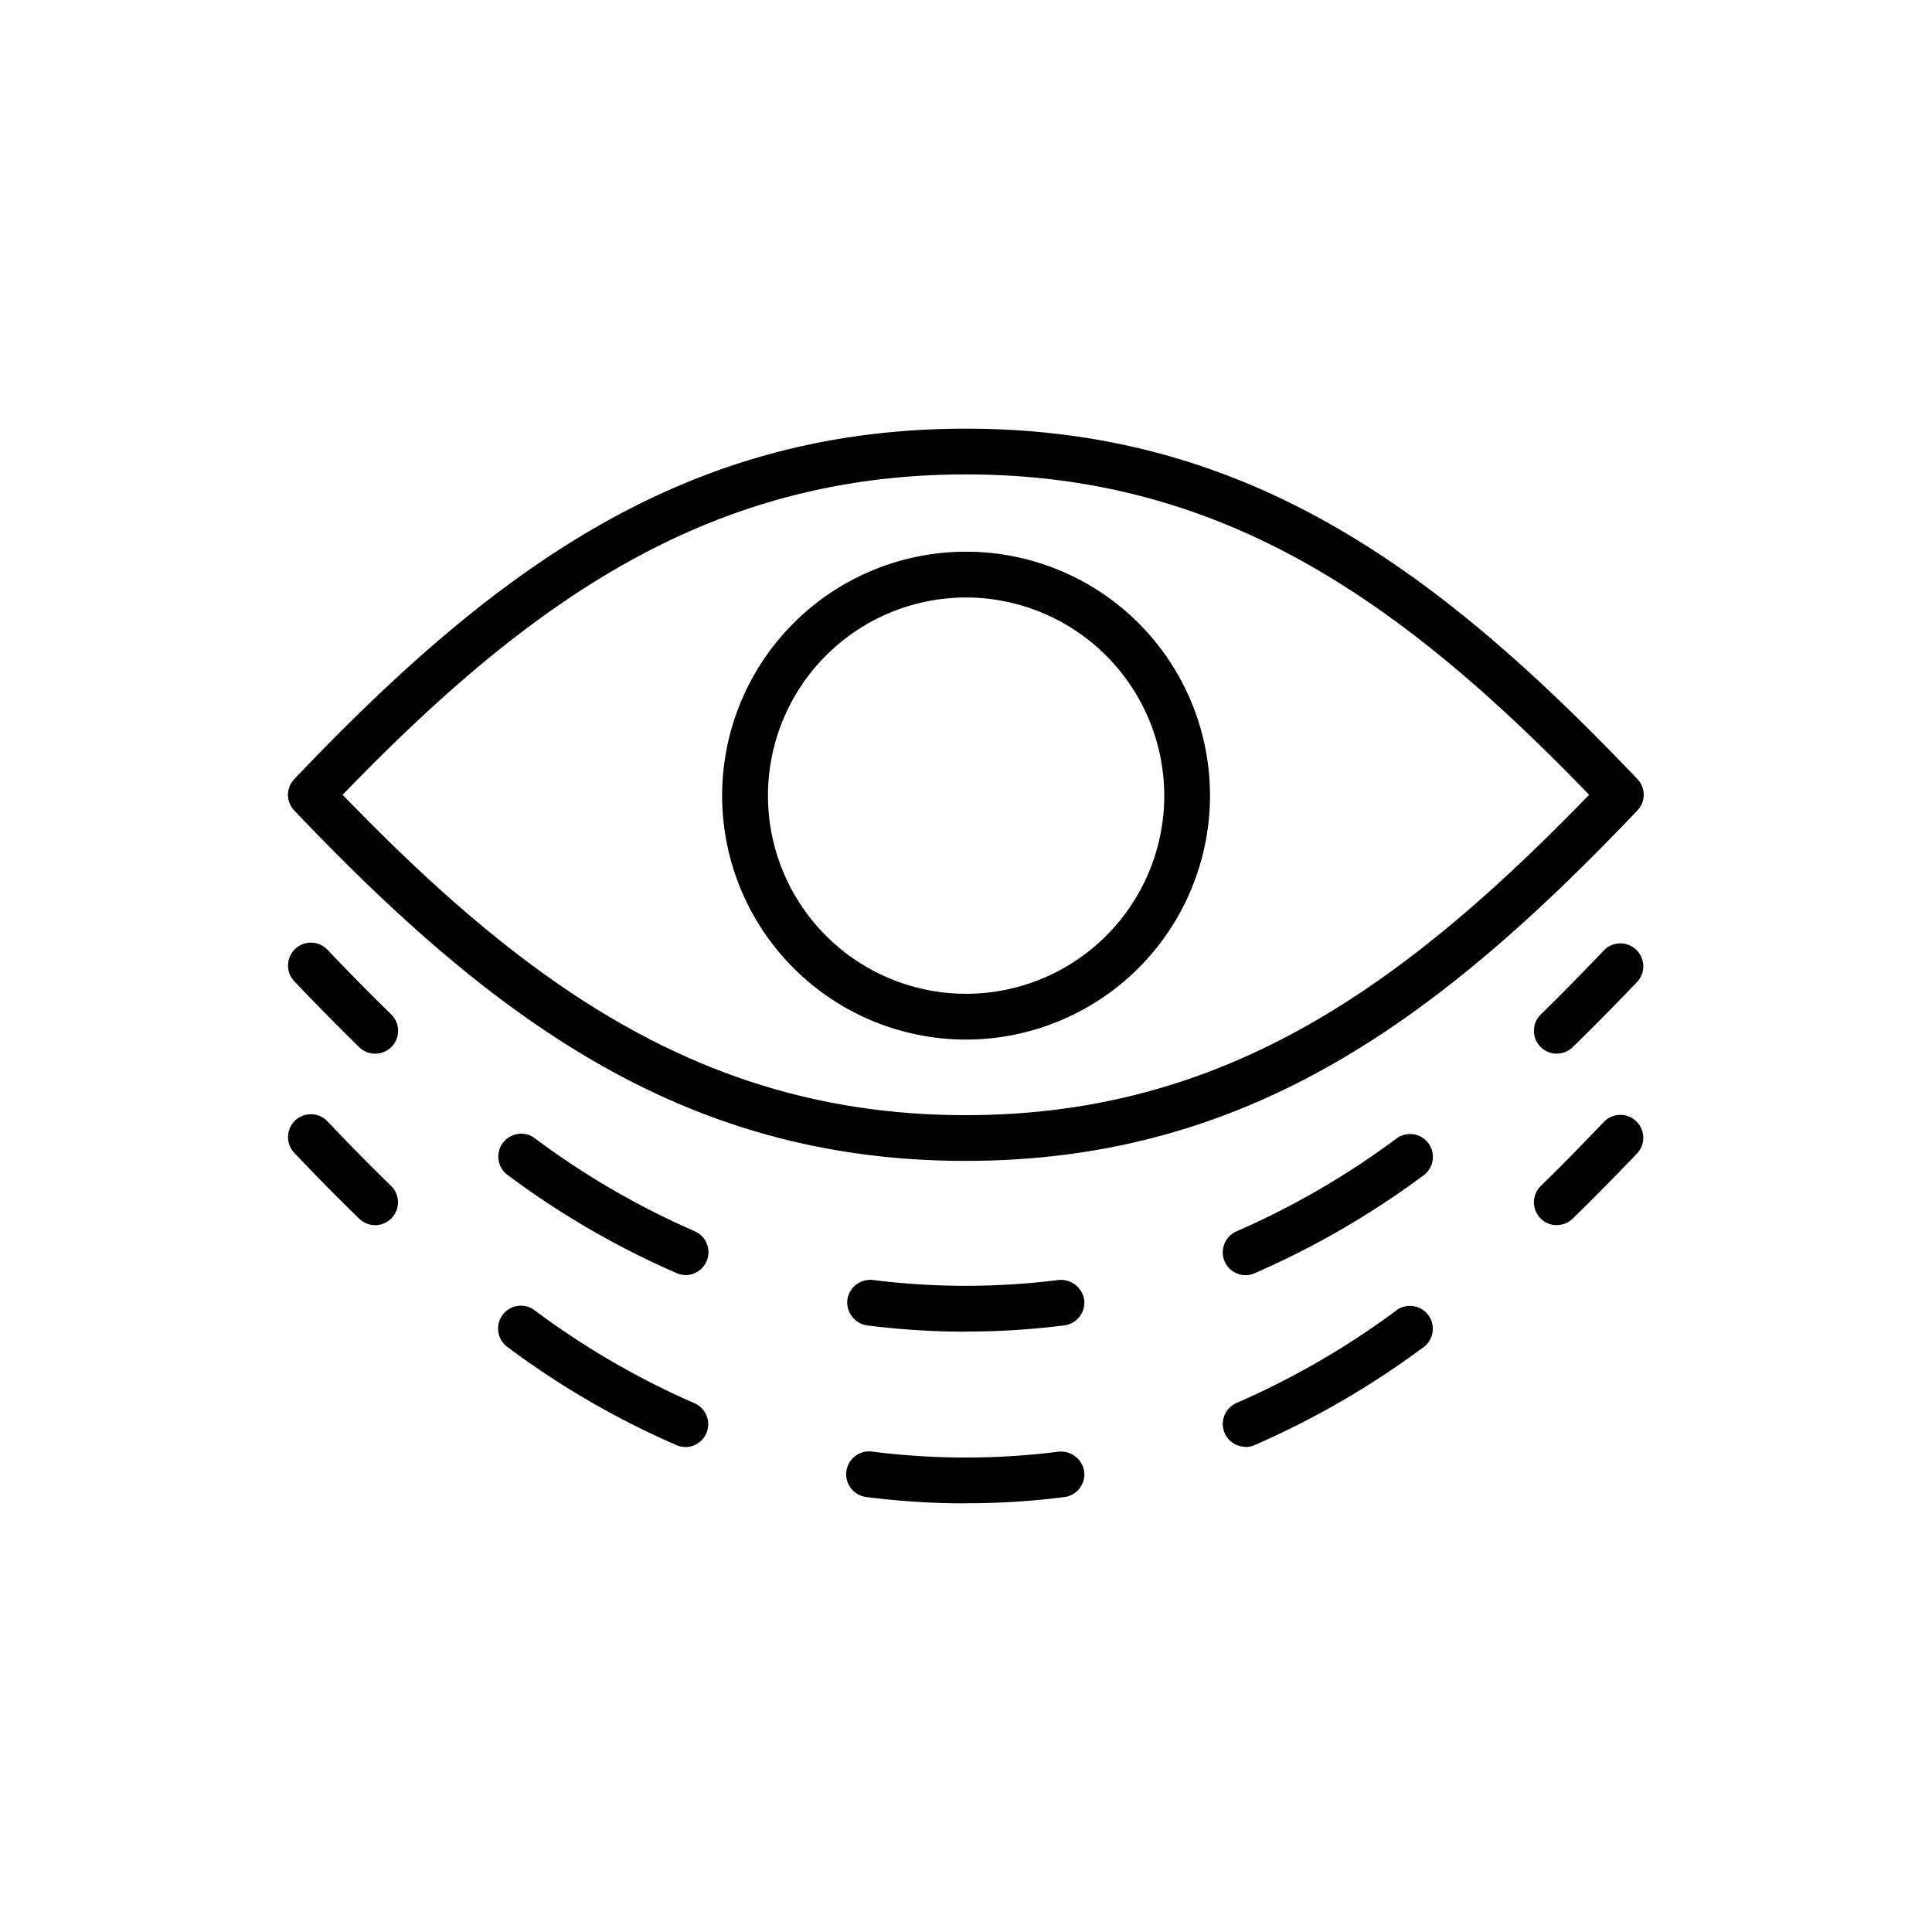 <svg xmlns="http://www.w3.org/2000/svg" xmlns:xlink="http://www.w3.org/1999/xlink" width="50" height="50" viewBox="0 0 50 50">
  <defs>
    <clipPath id="clip-path">
      <rect id="Rectangle_11" data-name="Rectangle 11" width="35.093" height="27.813"/>
    </clipPath>
    <clipPath id="clip-Vitamin_C">
      <rect width="50" height="50"/>
    </clipPath>
  </defs>
  <g id="Vitamin_C" data-name="Vitamin C" clip-path="url(#clip-Vitamin_C)">
    <g id="Group_23" data-name="Group 23" transform="translate(7.453 11.094)">
      <g id="Group_22" data-name="Group 22" transform="translate(0 0)" clip-path="url(#clip-path)">
        <path id="Path_54" data-name="Path 54" d="M2.256,18.639a.588.588,0,0,1-.414-.169C1.28,17.919.718,17.35.163,16.765a.592.592,0,0,1,.861-.814c.546.576,1.093,1.131,1.647,1.672a.592.592,0,0,1-.414,1.016" transform="translate(0 -2.464)"/>
        <path id="Path_55" data-name="Path 55" d="M18.552,26.746a20.059,20.059,0,0,1-2.559-.162.6.6,0,0,1-.511-.664.6.6,0,0,1,.664-.511,19.183,19.183,0,0,0,4.8,0,.61.61,0,0,1,.664.51.593.593,0,0,1-.511.664,19.907,19.907,0,0,1-2.545.16m7.236-1.458a.592.592,0,0,1-.234-1.136,21.03,21.03,0,0,0,4.162-2.42.592.592,0,0,1,.7.953,22.176,22.176,0,0,1-4.4,2.554.6.6,0,0,1-.234.048M11.3,25.281a.59.59,0,0,1-.234-.049,21.882,21.882,0,0,1-4.4-2.558.592.592,0,0,1,.7-.953,20.829,20.829,0,0,0,4.162,2.425.592.592,0,0,1-.234,1.136" transform="translate(-1.005 -3.377)"/>
        <path id="Path_56" data-name="Path 56" d="M38.811,18.639a.592.592,0,0,1-.414-1.016c.553-.541,1.1-1.1,1.649-1.675a.593.593,0,0,1,.856.819q-.837.878-1.677,1.7a.588.588,0,0,1-.414.169" transform="translate(-5.973 -2.464)"/>
        <path id="Path_57" data-name="Path 57" d="M2.256,23.9a.593.593,0,0,1-.414-.169Q1,22.912.163,22.029a.592.592,0,0,1,.861-.814c.543.574,1.093,1.134,1.647,1.672A.592.592,0,0,1,2.256,23.9" transform="translate(0 -3.287)"/>
        <path id="Path_58" data-name="Path 58" d="M18.552,32.013a20.059,20.059,0,0,1-2.559-.162.593.593,0,1,1,.153-1.175,19.183,19.183,0,0,0,4.8,0,.606.606,0,0,1,.664.51.593.593,0,0,1-.511.664,19.907,19.907,0,0,1-2.545.16m7.236-1.46a.592.592,0,0,1-.234-1.136A20.989,20.989,0,0,0,29.716,27a.592.592,0,0,1,.7.953,22.176,22.176,0,0,1-4.4,2.554.6.6,0,0,1-.234.048m-14.488,0a.59.59,0,0,1-.234-.049,21.882,21.882,0,0,1-4.4-2.558.592.592,0,0,1,.7-.953,20.829,20.829,0,0,0,4.162,2.425.592.592,0,0,1-.234,1.136" transform="translate(-1.005 -4.2)"/>
        <path id="Path_59" data-name="Path 59" d="M38.811,23.9a.592.592,0,0,1-.414-1.016c.553-.538,1.1-1.1,1.649-1.675a.593.593,0,0,1,.856.819q-.837.878-1.677,1.7a.593.593,0,0,1-.414.169" transform="translate(-5.973 -3.287)"/>
        <path id="Path_60" data-name="Path 60" d="M17.542,18.95c-7.263,0-12.2-3.625-17.378-9.067a.587.587,0,0,1,0-.815C5.342,3.625,10.279,0,17.542,0s12.2,3.625,17.379,9.067a.585.585,0,0,1,0,.815c-5.177,5.443-10.113,9.067-17.379,9.067M1.414,9.475c4.825,4.995,9.466,8.291,16.128,8.291s11.3-3.3,16.131-8.291C28.847,4.48,24.207,1.184,17.542,1.184S6.239,4.48,1.414,9.475" transform="translate(0 0)"/>
        <path id="Path_61" data-name="Path 61" d="M19.631,16.4a6.313,6.313,0,1,1,6.313-6.313A6.319,6.319,0,0,1,19.631,16.4m0-11.441a5.128,5.128,0,1,0,5.129,5.129,5.136,5.136,0,0,0-5.129-5.129" transform="translate(-2.082 -0.59)"/>
      </g>
    </g>
  </g>
</svg>
